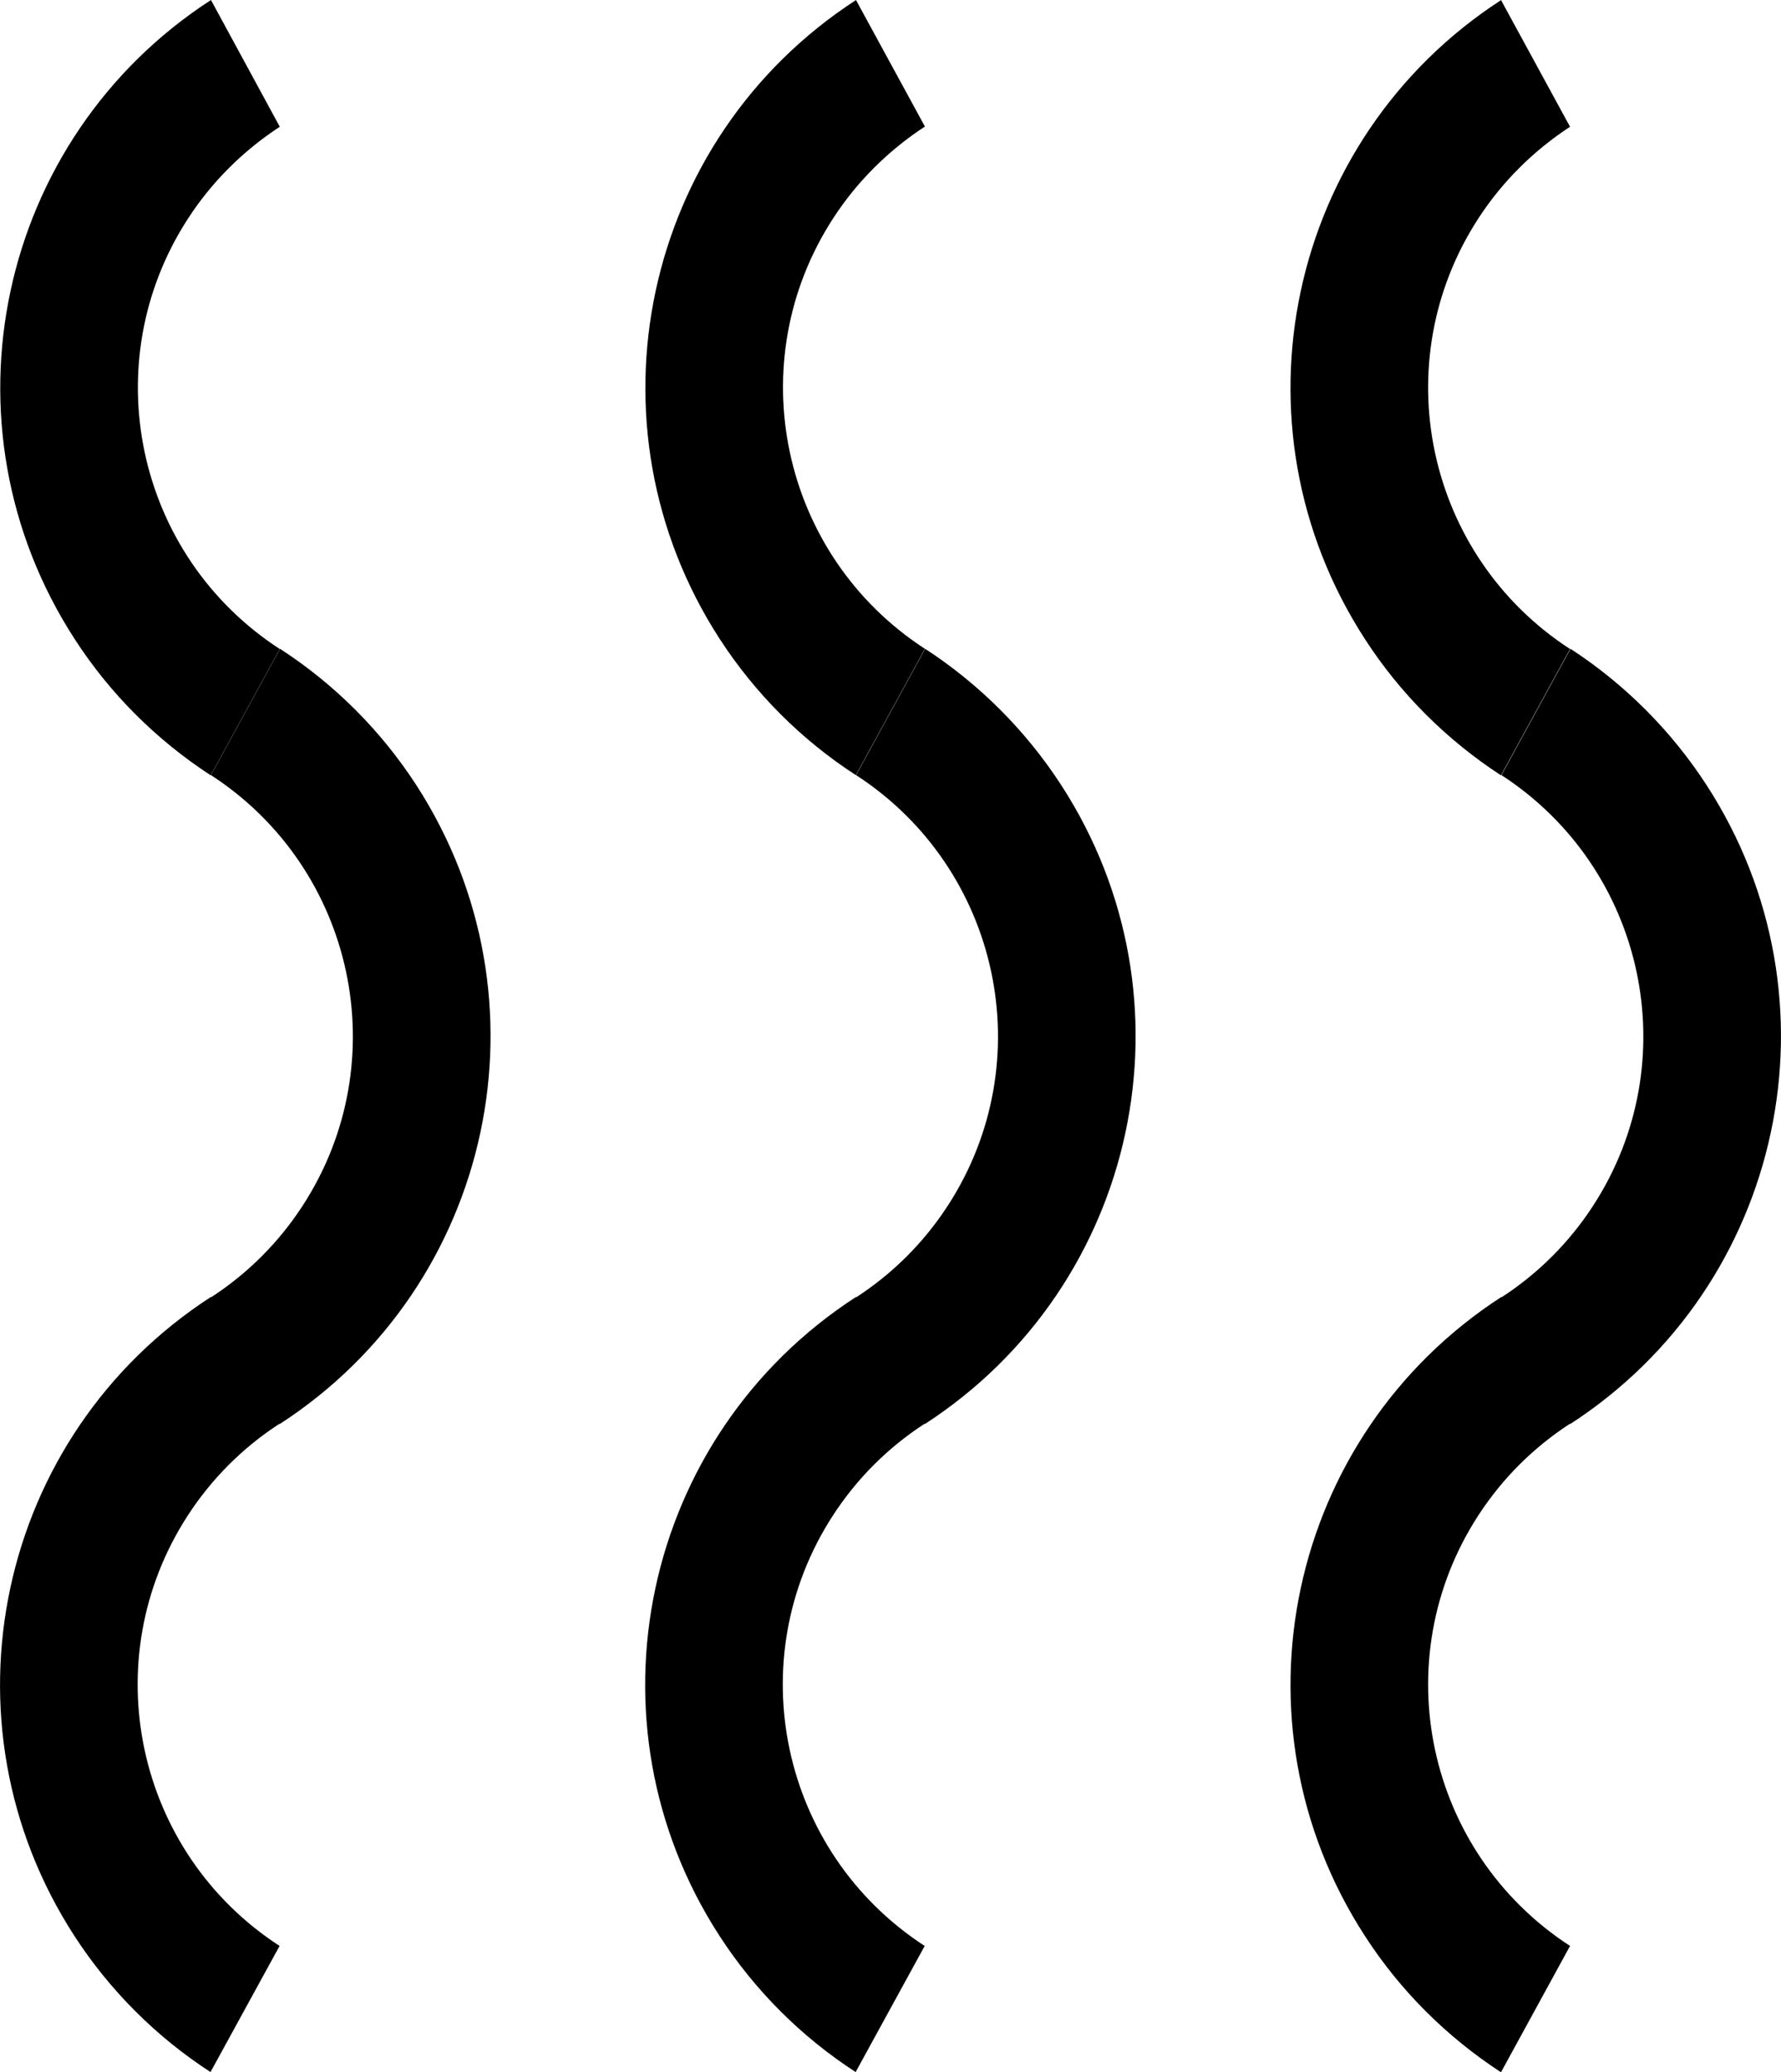 <svg viewBox="0 0 79.95 93.01" xmlns="http://www.w3.org/2000/svg" data-name="Layer 2" id="Layer_2">
  <g data-name="Layer 1" id="Layer_1-2">
    <g data-name="Group 229" id="Group_229">
      <path d="M9.47,0C-.14,6.23-2.88,19.07,3.35,28.68c1.58,2.45,3.67,4.53,6.11,6.12l3.1-5.67c-6.47-4.2-8.32-12.85-4.12-19.32,1.07-1.65,2.48-3.05,4.12-4.12L9.47,0" data-name="Path 1166" id="Path_1166"></path>
      <path d="M12.55,87.34c-6.47-4.2-8.32-12.85-4.12-19.32,1.07-1.65,2.47-3.05,4.12-4.12v.02c9.62-6.23,12.36-19.06,6.14-28.68-1.59-2.45-3.67-4.53-6.12-6.12l-3.1,5.67c6.47,4.2,8.32,12.85,4.12,19.32-1.07,1.65-2.47,3.05-4.12,4.12v-.02C-.15,64.44-2.89,77.28,3.34,86.89c1.58,2.44,3.67,4.53,6.11,6.11" data-name="Path 1167" id="Path_1167"></path>
      <path d="M38.43,0c-9.61,6.23-12.35,19.07-6.12,28.68,1.58,2.44,3.67,4.53,6.11,6.11l3.1-5.67c-6.47-4.2-8.32-12.85-4.12-19.32,1.07-1.65,2.48-3.05,4.12-4.12l-3.09-5.67" data-name="Path 1168" id="Path_1168"></path>
      <path d="M41.51,87.34c-6.47-4.2-8.32-12.85-4.12-19.32,1.07-1.65,2.47-3.05,4.12-4.12v.02c9.62-6.23,12.36-19.07,6.13-28.68-1.59-2.45-3.67-4.53-6.11-6.12l-3.1,5.67c6.47,4.2,8.32,12.85,4.12,19.32-1.07,1.65-2.47,3.05-4.12,4.12v-.02c-9.62,6.23-12.36,19.07-6.13,28.68,1.58,2.44,3.67,4.53,6.11,6.11" data-name="Path 1169" id="Path_1169"></path>
      <path d="M67.39,0c-9.61,6.23-12.35,19.07-6.12,28.68,1.58,2.45,3.67,4.53,6.11,6.12l3.1-5.67c-6.47-4.2-8.32-12.85-4.12-19.32,1.07-1.65,2.48-3.05,4.12-4.12l-3.09-5.67" data-name="Path 1170" id="Path_1170"></path>
      <path d="M70.48,87.34c-6.47-4.2-8.32-12.85-4.12-19.32,1.07-1.65,2.47-3.05,4.12-4.12v.02c9.62-6.23,12.36-19.07,6.13-28.68-1.59-2.45-3.67-4.53-6.11-6.12l-3.1,5.67c6.47,4.2,8.32,12.85,4.12,19.32-1.07,1.65-2.47,3.05-4.12,4.12v-.02c-9.62,6.23-12.36,19.07-6.13,28.68,1.58,2.45,3.67,4.53,6.11,6.12" data-name="Path 1171" id="Path_1171"></path>
    </g>
  </g>
</svg>